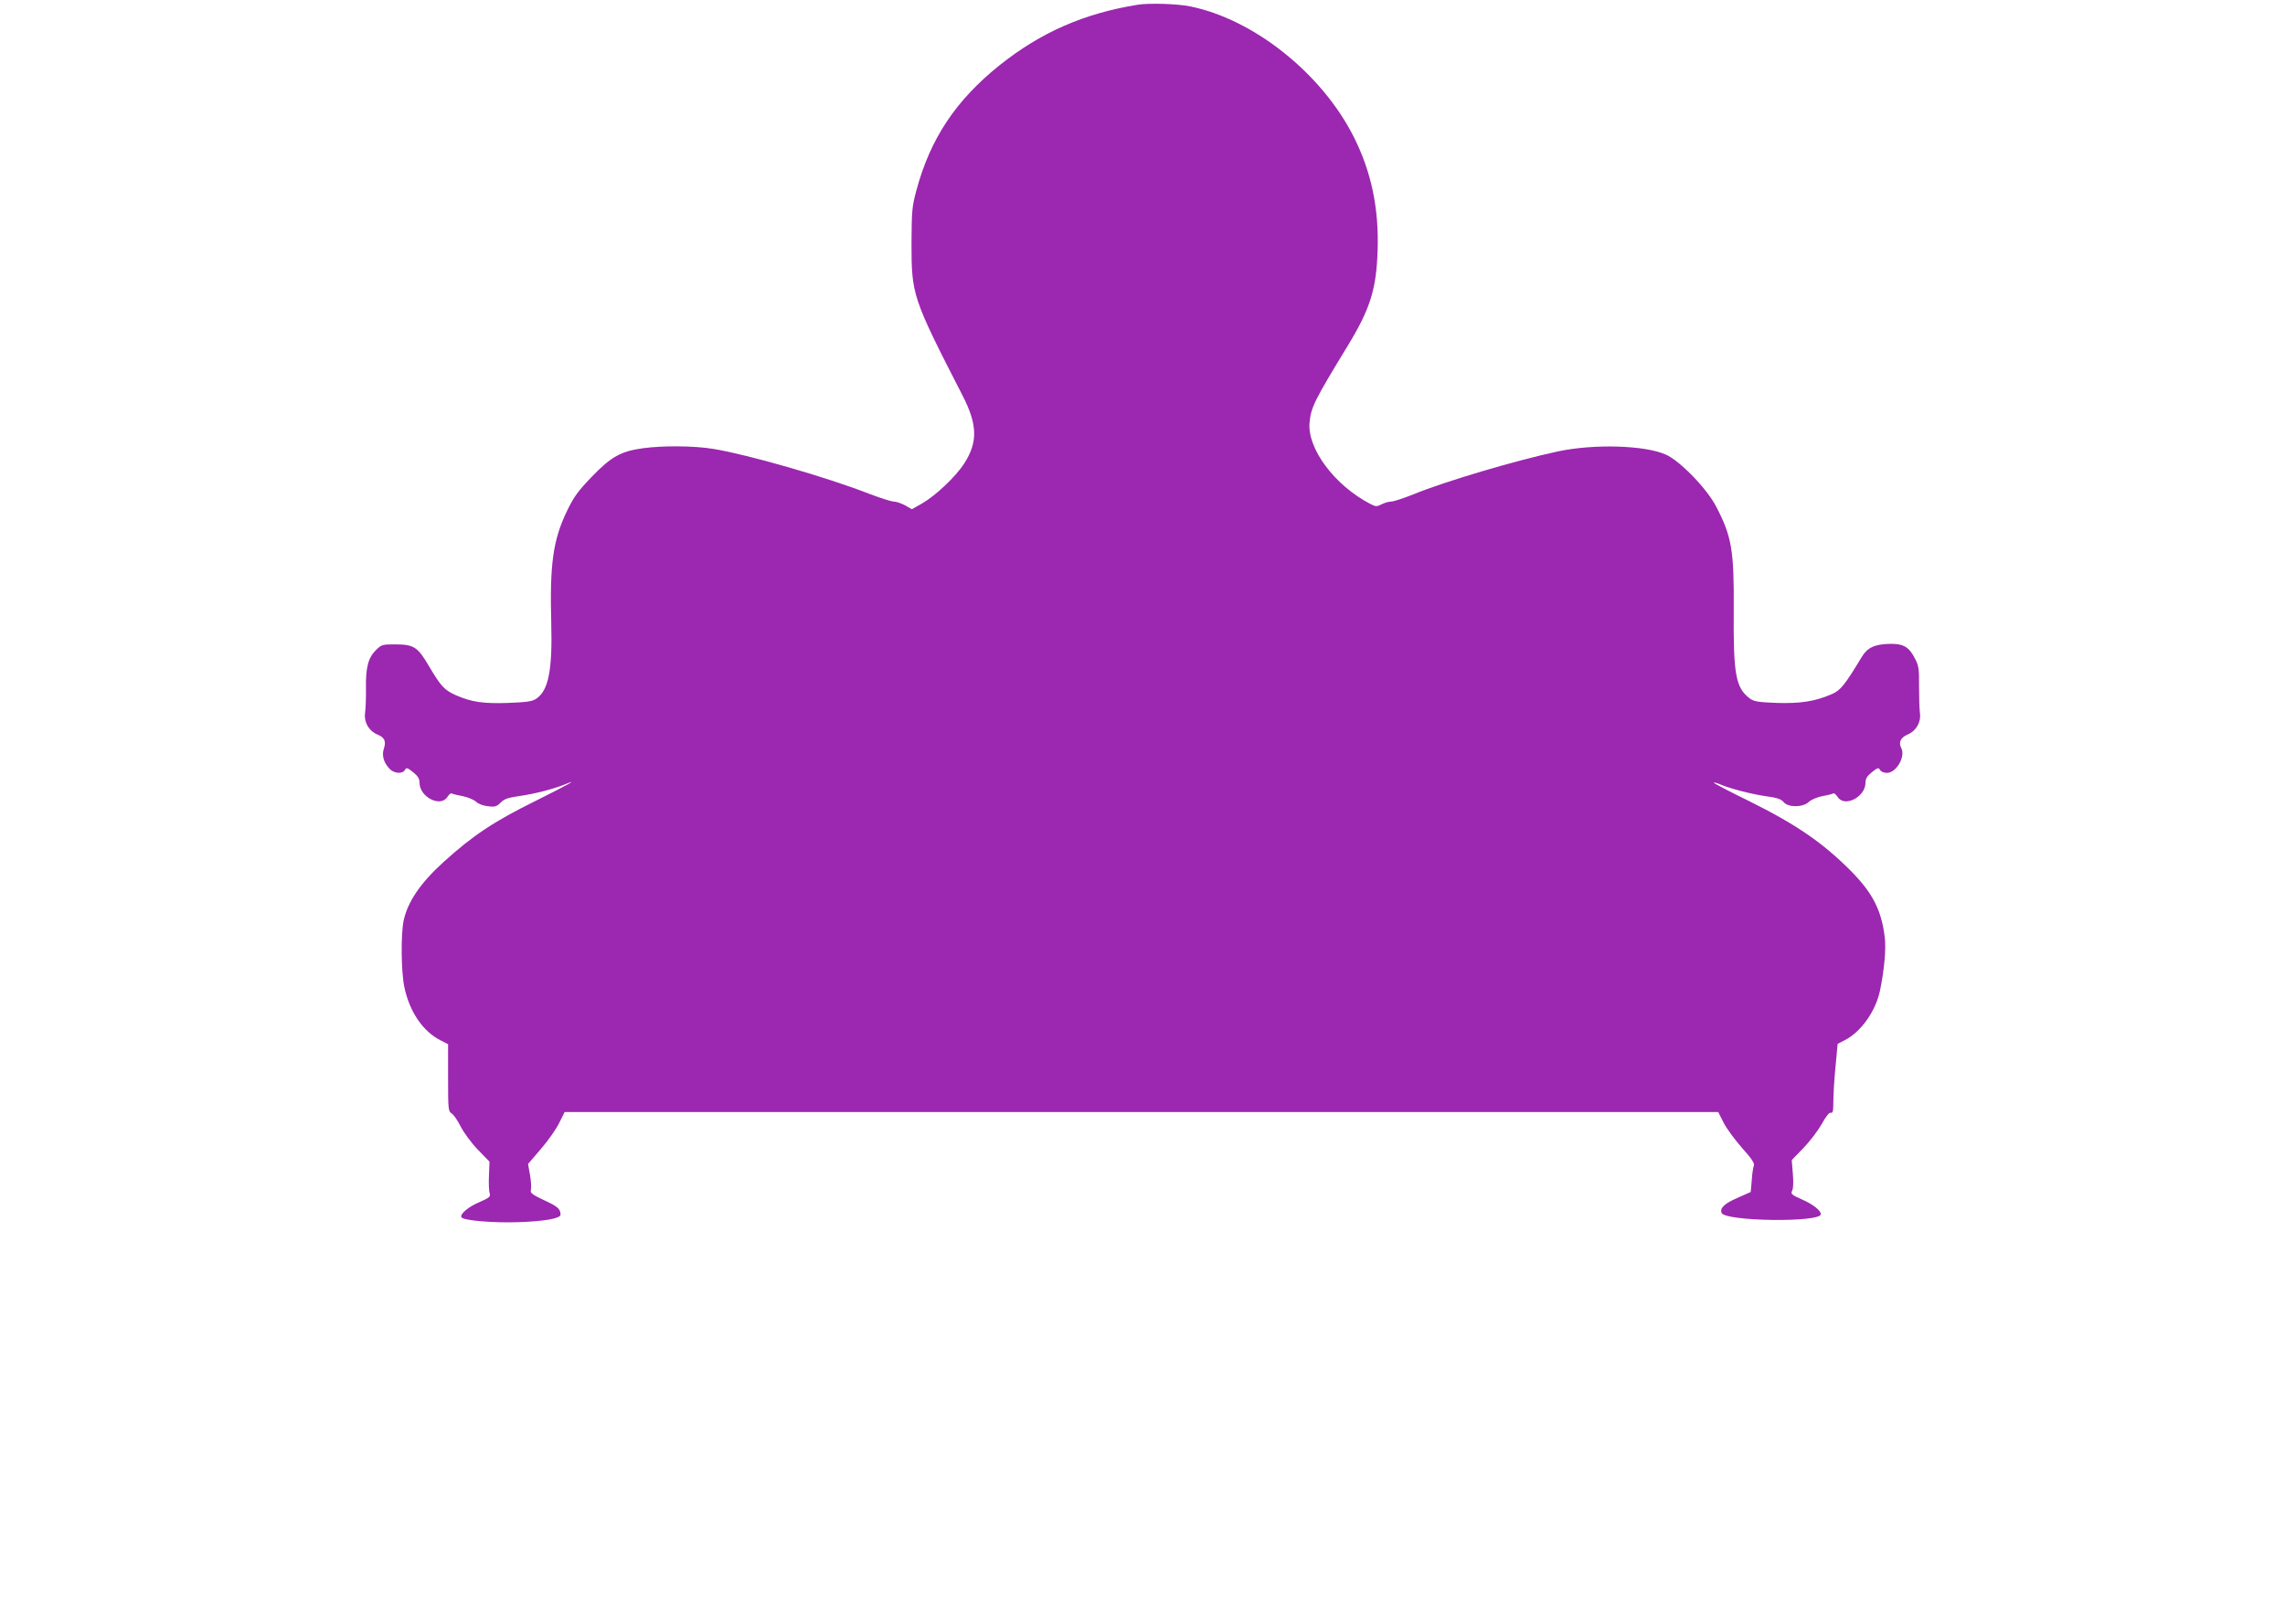 <?xml version="1.0" standalone="no"?>
<!DOCTYPE svg PUBLIC "-//W3C//DTD SVG 20010904//EN"
 "http://www.w3.org/TR/2001/REC-SVG-20010904/DTD/svg10.dtd">
<svg version="1.0" xmlns="http://www.w3.org/2000/svg"
 width="1280pt" height="910pt" viewBox="0 0 1280 910"
 preserveAspectRatio="xMidYMid meet">
<g transform="translate(0,910) scale(0.1,-0.1)"
fill="#9c27b0" stroke="none">
<path d="M6370 9073 c-299 -49 -539 -154 -770 -338 -246 -197 -389 -412 -467
-703 -24 -89 -26 -114 -27 -292 0 -293 4 -306 287 -858 83 -162 85 -260 8
-379 -47 -73 -160 -180 -235 -223 l-58 -33 -38 22 c-21 11 -49 21 -63 21 -14
0 -76 20 -139 44 -235 92 -680 220 -872 251 -107 18 -283 19 -393 4 -125 -17
-179 -47 -288 -160 -79 -82 -102 -115 -139 -192 -78 -162 -97 -297 -88 -627 7
-267 -16 -380 -85 -425 -22 -15 -54 -19 -156 -23 -140 -5 -206 5 -293 43 -64
29 -83 48 -151 163 -64 109 -84 122 -194 122 -67 0 -73 -2 -104 -33 -43 -43
-57 -98 -55 -216 1 -53 -2 -114 -5 -136 -7 -51 21 -100 69 -120 41 -17 50 -38
36 -80 -12 -37 -1 -77 32 -112 25 -27 73 -30 86 -7 8 15 14 14 46 -12 27 -22
36 -36 36 -59 0 -80 117 -140 156 -80 9 14 20 23 24 20 5 -3 32 -10 61 -15 29
-6 63 -20 75 -31 13 -13 41 -23 68 -26 38 -5 48 -2 70 20 20 21 42 28 103 37
83 11 199 41 261 67 77 32 18 -1 -164 -92 -239 -118 -353 -194 -519 -344 -129
-117 -201 -222 -224 -329 -16 -76 -14 -287 4 -372 29 -138 104 -249 204 -299
l41 -21 0 -188 c0 -176 1 -188 20 -200 11 -6 34 -40 51 -74 18 -35 61 -93 96
-129 l65 -67 -3 -79 c-2 -43 0 -87 4 -99 6 -18 -1 -24 -58 -49 -62 -26 -111
-68 -100 -85 11 -18 183 -32 319 -27 149 5 236 21 236 42 0 32 -16 46 -92 81
-68 32 -79 41 -74 58 3 12 1 49 -5 83 l-11 62 71 83 c40 46 86 111 103 146
l31 62 3231 0 3231 0 32 -63 c18 -34 65 -97 104 -141 50 -55 68 -83 64 -95 -4
-9 -10 -46 -12 -83 l-6 -66 -74 -33 c-72 -31 -100 -57 -89 -84 18 -48 557 -55
556 -7 -1 21 -43 54 -103 81 -61 27 -67 32 -58 50 7 12 8 49 4 96 l-6 76 65
67 c36 37 82 98 103 135 25 45 42 66 51 63 11 -4 14 9 14 62 0 37 5 125 12
195 l12 129 39 20 c91 46 173 161 198 277 24 115 35 233 27 299 -18 152 -68
250 -191 374 -159 159 -307 260 -569 390 -109 53 -198 100 -198 103 0 3 16 -1
35 -9 59 -25 176 -55 259 -67 61 -8 83 -16 97 -32 25 -32 108 -31 141 0 14 13
47 27 77 33 29 5 56 12 61 15 4 3 15 -6 24 -20 39 -60 156 0 156 80 0 23 9 37
36 59 32 26 38 27 46 12 5 -9 21 -16 38 -16 53 0 106 92 80 140 -16 31 -3 58
36 75 48 20 76 69 69 120 -3 22 -5 90 -5 150 1 96 -2 116 -22 154 -34 67 -65
85 -141 84 -85 -2 -126 -21 -157 -72 -96 -159 -119 -188 -169 -210 -95 -41
-176 -53 -309 -49 -103 4 -128 8 -150 25 -79 59 -93 134 -90 498 2 331 -11
410 -99 578 -52 100 -202 255 -281 290 -118 53 -403 61 -605 18 -238 -51 -633
-168 -811 -241 -55 -22 -110 -40 -123 -40 -13 0 -37 -7 -53 -15 -27 -14 -33
-14 -62 1 -201 103 -357 312 -342 458 8 85 28 124 212 426 128 210 162 319
169 536 8 236 -35 441 -133 636 -179 356 -559 659 -916 732 -70 15 -235 20
-298 9z"/>
</g>
</svg>
